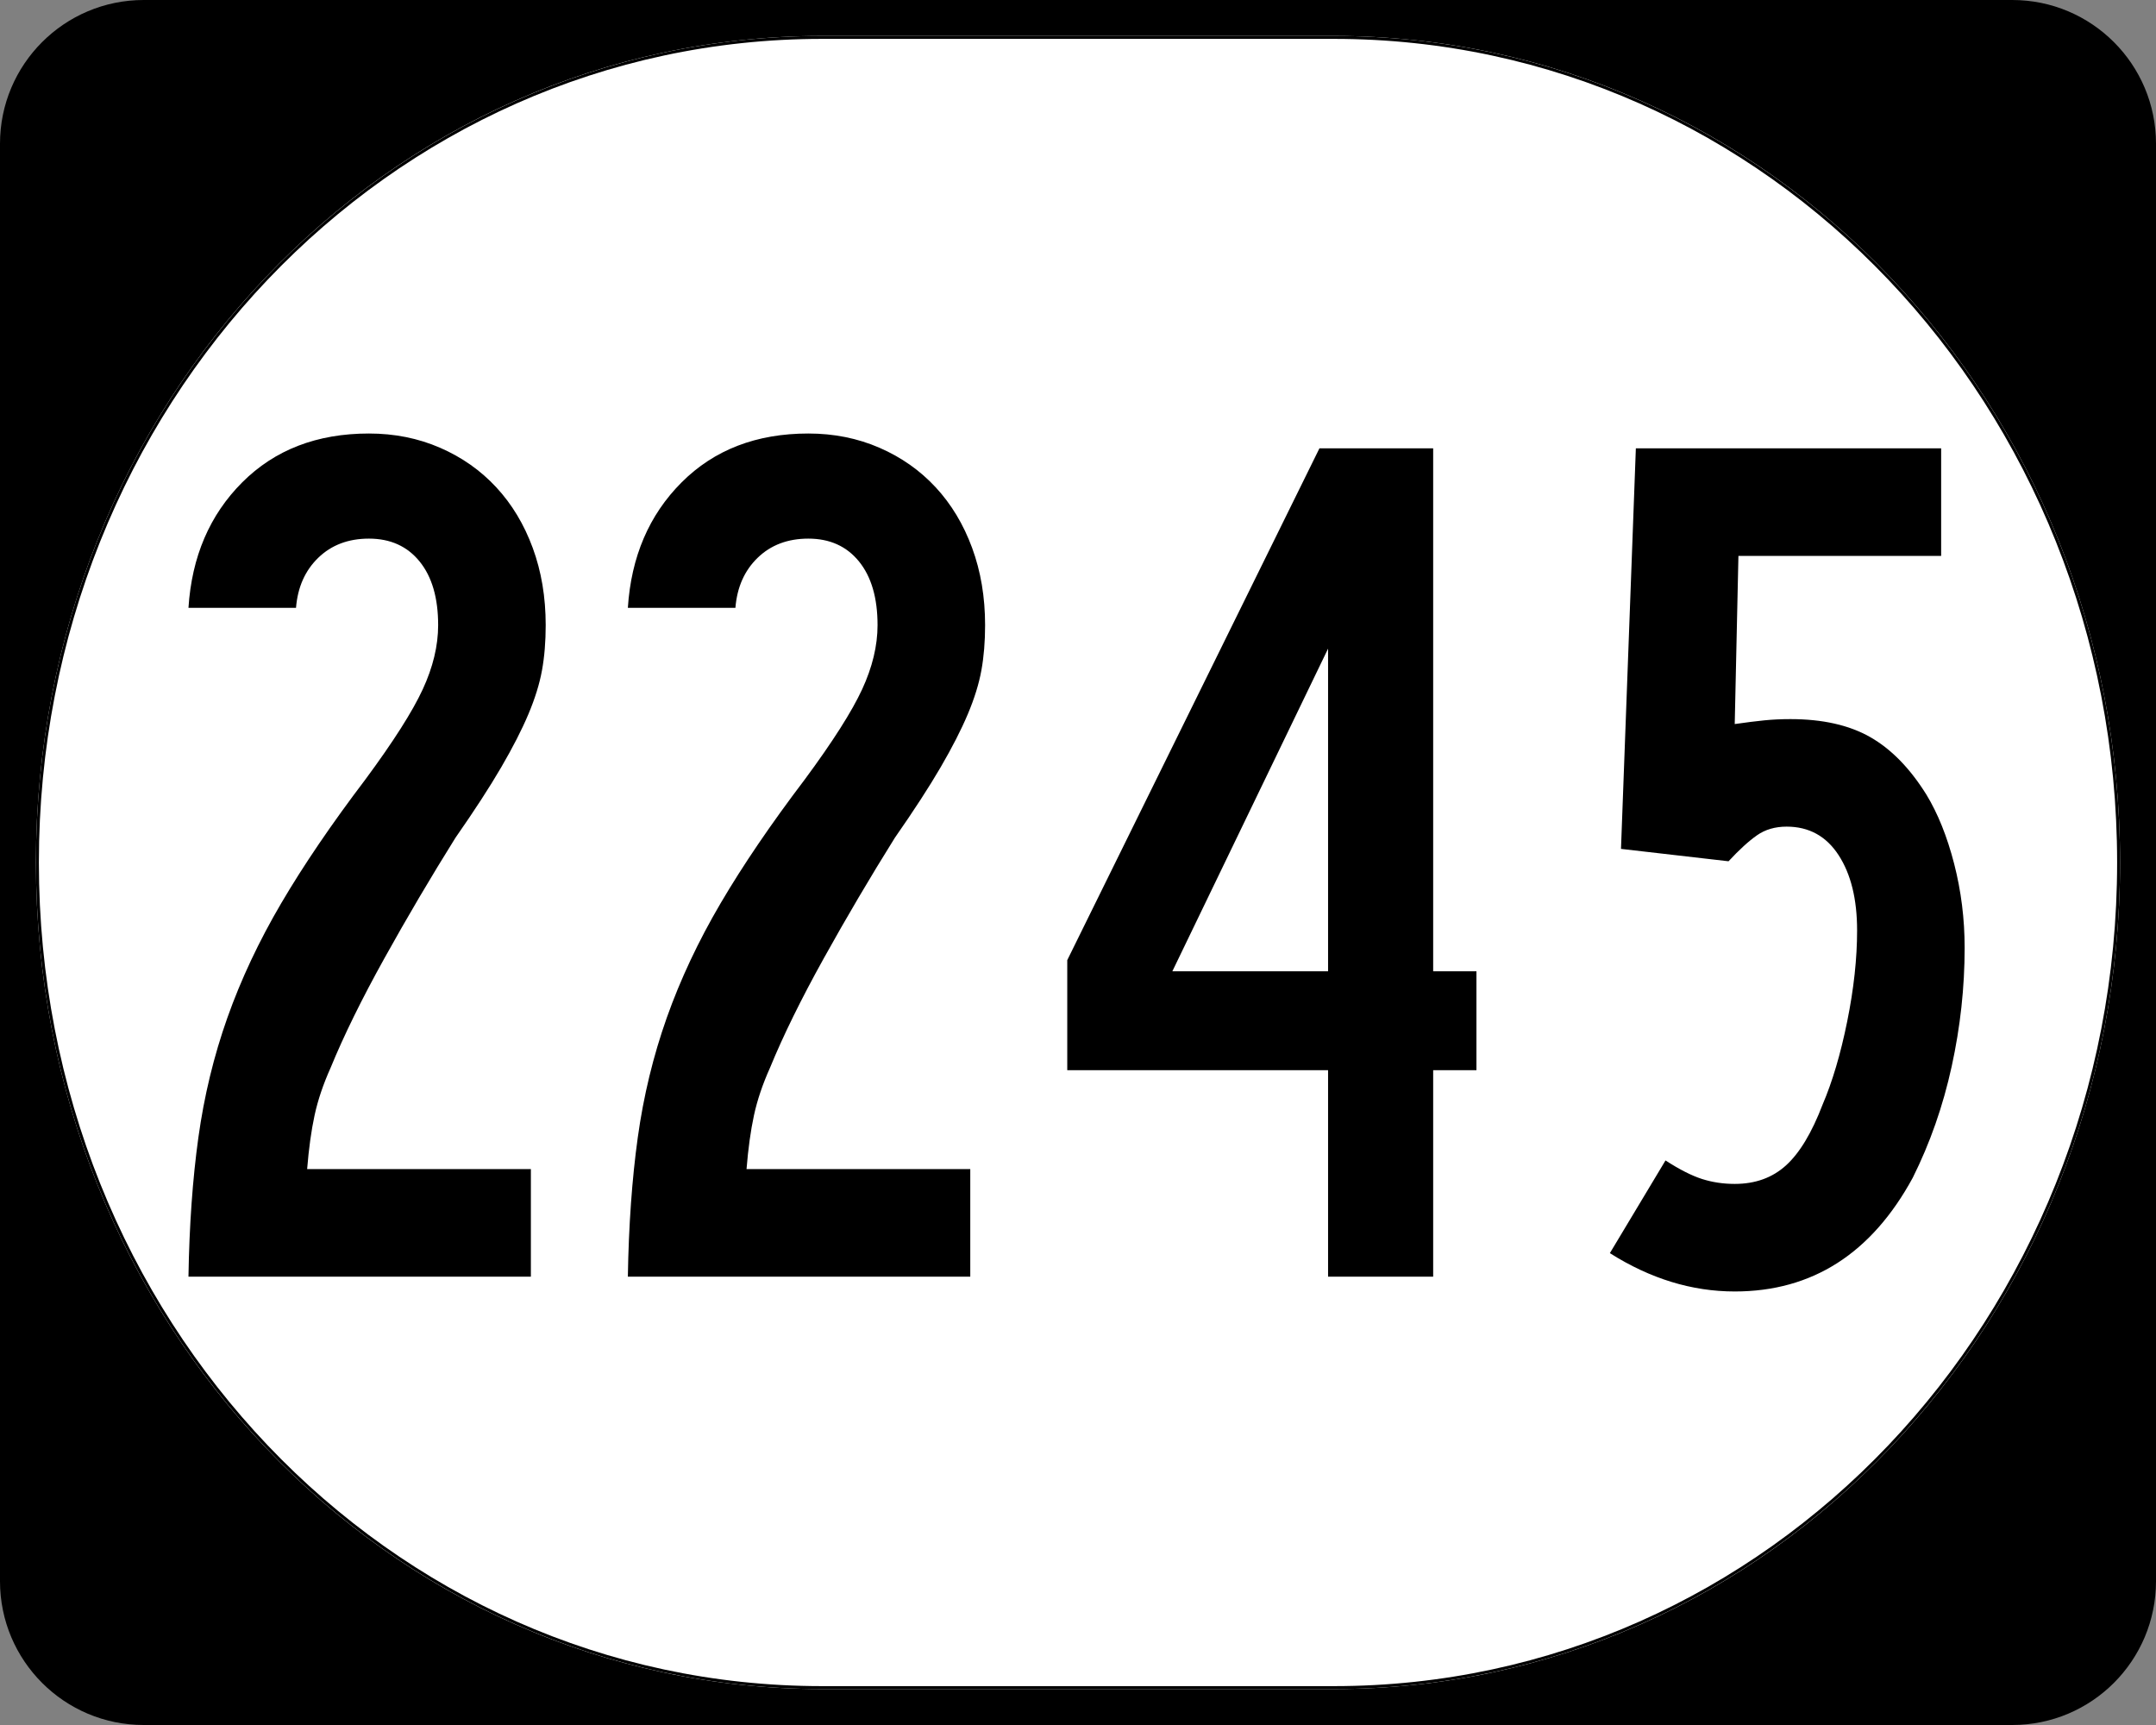 <?xml version="1.0" encoding="UTF-8" standalone="no"?>
<!-- Created with Inkscape (http://www.inkscape.org/) -->
<svg
   xmlns:svg="http://www.w3.org/2000/svg"
   xmlns="http://www.w3.org/2000/svg"
   version="1.0"
   width="750"
   height="600"
   id="svg2">
  <rect width="100%" height="100%" fill="#808080" stroke="none"/>
  <defs
     id="defs4" />
  <g
     id="layer1">
    <g
       id="g2162">
      <g
         transform="translate(-1044.714,-564.781)"
         style="overflow:visible"
         id="g1364">
        <g
           id="g3">
          <path
             d="M 1044.714,614.781 C 1044.714,587.166 1067.099,564.781 1094.714,564.781 L 1744.714,564.781 C 1772.328,564.781 1794.714,587.166 1794.714,614.781 L 1794.714,1114.781 C 1794.714,1142.396 1772.328,1164.781 1744.714,1164.781 L 1094.714,1164.781 C 1067.099,1164.781 1044.714,1142.396 1044.714,1114.781 L 1044.714,614.781 L 1044.714,614.781 z "
             id="path7" />
          <path
             d=""
             id="path9" />
        </g>
      </g>
      <path
         d="M 285.851,12.5 L 464.149,12.5 C 615.585,12.5 737.5,140.725 737.5,300 C 737.5,459.275 615.585,587.5 464.149,587.5 L 285.851,587.5 C 134.415,587.5 12.5,459.275 12.5,300 C 12.5,140.725 134.415,12.5 285.851,12.5 z "
         style="fill:white;fill-opacity:1;stroke:none;stroke-width:1;stroke-miterlimit:4;stroke-dasharray:none;stroke-opacity:1"
         id="path3057" />
      <path
         d="M 189.83,217.437 C 189.83,223.176 189.402,228.409 188.544,233.138 C 187.687,237.866 186.11,242.954 183.814,248.399 C 181.517,253.845 178.363,260.008 174.352,266.889 C 170.341,273.77 165.037,281.938 158.441,291.395 C 149.842,305.157 141.601,319.132 133.718,333.322 C 125.836,347.512 119.603,360.197 115.019,371.377 C 112.438,377.116 110.575,382.636 109.429,387.938 C 108.282,393.239 107.421,399.473 106.843,406.638 L 184.673,406.638 L 184.673,444.05 L 65.56,444.05 C 65.849,426.273 66.997,410.148 69.005,395.674 C 71.012,381.2 74.38,367.296 79.109,353.964 C 83.837,340.631 90.073,327.373 97.815,314.189 C 105.557,301.005 115.303,286.671 127.052,271.187 C 136.798,258.003 143.462,247.54 147.044,239.797 C 150.627,232.055 152.418,224.602 152.418,217.437 C 152.418,207.98 150.268,200.601 145.968,195.299 C 141.668,189.998 135.792,187.347 128.338,187.346 C 121.173,187.347 115.299,189.567 110.715,194.006 C 106.13,198.446 103.55,204.253 102.972,211.426 L 65.56,211.426 C 66.706,193.65 72.941,179.099 84.266,167.774 C 95.591,156.45 110.281,150.787 128.338,150.787 C 137.226,150.787 145.47,152.436 153.068,155.734 C 160.665,159.033 167.187,163.619 172.633,169.493 C 178.079,175.368 182.307,182.391 185.316,190.562 C 188.326,198.733 189.83,207.691 189.83,217.437 L 189.83,217.437 z M 342.682,217.437 C 342.682,223.176 342.253,228.409 341.396,233.138 C 340.539,237.866 338.962,242.954 336.665,248.399 C 334.369,253.845 331.215,260.008 327.204,266.889 C 323.193,273.77 317.889,281.938 311.293,291.395 C 302.693,305.157 294.452,319.132 286.57,333.322 C 278.688,347.512 272.454,360.197 267.87,371.377 C 265.289,377.116 263.426,382.636 262.28,387.938 C 261.134,393.239 260.272,399.473 259.695,406.638 L 337.525,406.638 L 337.525,444.05 L 218.411,444.05 C 218.7,426.273 219.848,410.148 221.856,395.674 C 223.864,381.2 227.232,367.296 231.96,353.964 C 236.689,340.631 242.924,327.373 250.667,314.189 C 258.409,301.005 268.155,286.671 279.904,271.187 C 289.649,258.003 296.313,247.54 299.896,239.797 C 303.478,232.055 305.27,224.602 305.27,217.437 C 305.27,207.98 303.12,200.601 298.82,195.299 C 294.52,189.998 288.643,187.347 281.19,187.346 C 274.025,187.347 268.15,189.567 263.566,194.006 C 258.982,198.446 256.401,204.253 255.824,211.426 L 218.411,211.426 C 219.557,193.65 225.793,179.099 237.118,167.774 C 248.442,156.45 263.133,150.787 281.19,150.787 C 290.078,150.787 298.321,152.436 305.919,155.734 C 313.517,159.033 320.039,163.619 325.485,169.493 C 330.931,175.368 335.158,182.391 338.168,190.562 C 341.177,198.733 342.682,207.691 342.682,217.437 L 342.682,217.437 z M 498.552,372.243 L 498.552,444.05 L 461.992,444.05 L 461.992,372.243 L 371.263,372.243 L 371.263,333.965 L 458.987,155.944 L 498.552,155.944 L 498.552,337.836 L 513.603,337.836 L 513.603,372.243 L 498.552,372.243 z M 461.992,225.612 L 407.822,337.836 L 461.992,337.836 L 461.992,225.612 z M 683.436,329.674 C 683.435,343.435 681.931,357.194 678.921,370.951 C 675.912,384.708 671.398,397.609 665.379,409.656 C 651.04,436.023 630.398,449.207 603.454,449.207 C 588.546,449.207 574.068,444.763 560.018,435.875 L 579.374,403.633 C 584.246,406.782 588.474,408.93 592.057,410.076 C 595.639,411.222 599.438,411.795 603.454,411.795 C 610.618,411.795 616.567,409.645 621.3,405.345 C 626.033,401.045 630.263,394.022 633.99,384.277 C 637.428,376.255 640.293,366.581 642.585,355.256 C 644.877,343.932 646.023,333.396 646.023,323.651 C 646.023,312.759 643.873,304.015 639.573,297.419 C 635.273,290.822 629.252,287.524 621.51,287.524 C 617.503,287.524 614.065,288.528 611.196,290.536 C 608.326,292.544 605.028,295.555 601.301,299.571 L 563.889,295.266 L 569.059,155.944 L 675.26,155.944 L 675.26,193.357 L 604.74,193.357 L 603.454,251.844 C 607.469,251.267 610.909,250.836 613.774,250.551 C 616.639,250.267 619.651,250.125 622.809,250.125 C 633.99,250.125 643.234,252.203 650.544,256.358 C 657.853,260.514 664.373,267.176 670.103,276.344 C 674.118,282.94 677.344,290.969 679.781,300.43 C 682.217,309.892 683.435,319.64 683.436,329.674 L 683.436,329.674 z "
         style="font-size:430px;font-style:normal;font-variant:normal;font-weight:normal;font-stretch:normal;text-align:center;line-height:100%;writing-mode:lr-tb;text-anchor:middle;font-family:Roadgeek 2005 Series C"
         id="text1320" />
      <path
         d="M 285.977,13.011 L 464.023,13.011 C 615.246,13.011 736.989,141.008 736.989,300 C 736.989,458.992 615.246,586.989 464.023,586.989 L 285.977,586.989 C 134.754,586.989 13.011,458.992 13.011,300 C 13.011,141.008 134.754,13.011 285.977,13.011 z "
         style="fill:none;fill-opacity:1;stroke:black;stroke-width:1.023;stroke-miterlimit:4;stroke-dasharray:none;stroke-opacity:1"
         id="rect2183" />
    </g>
  </g>
</svg>
